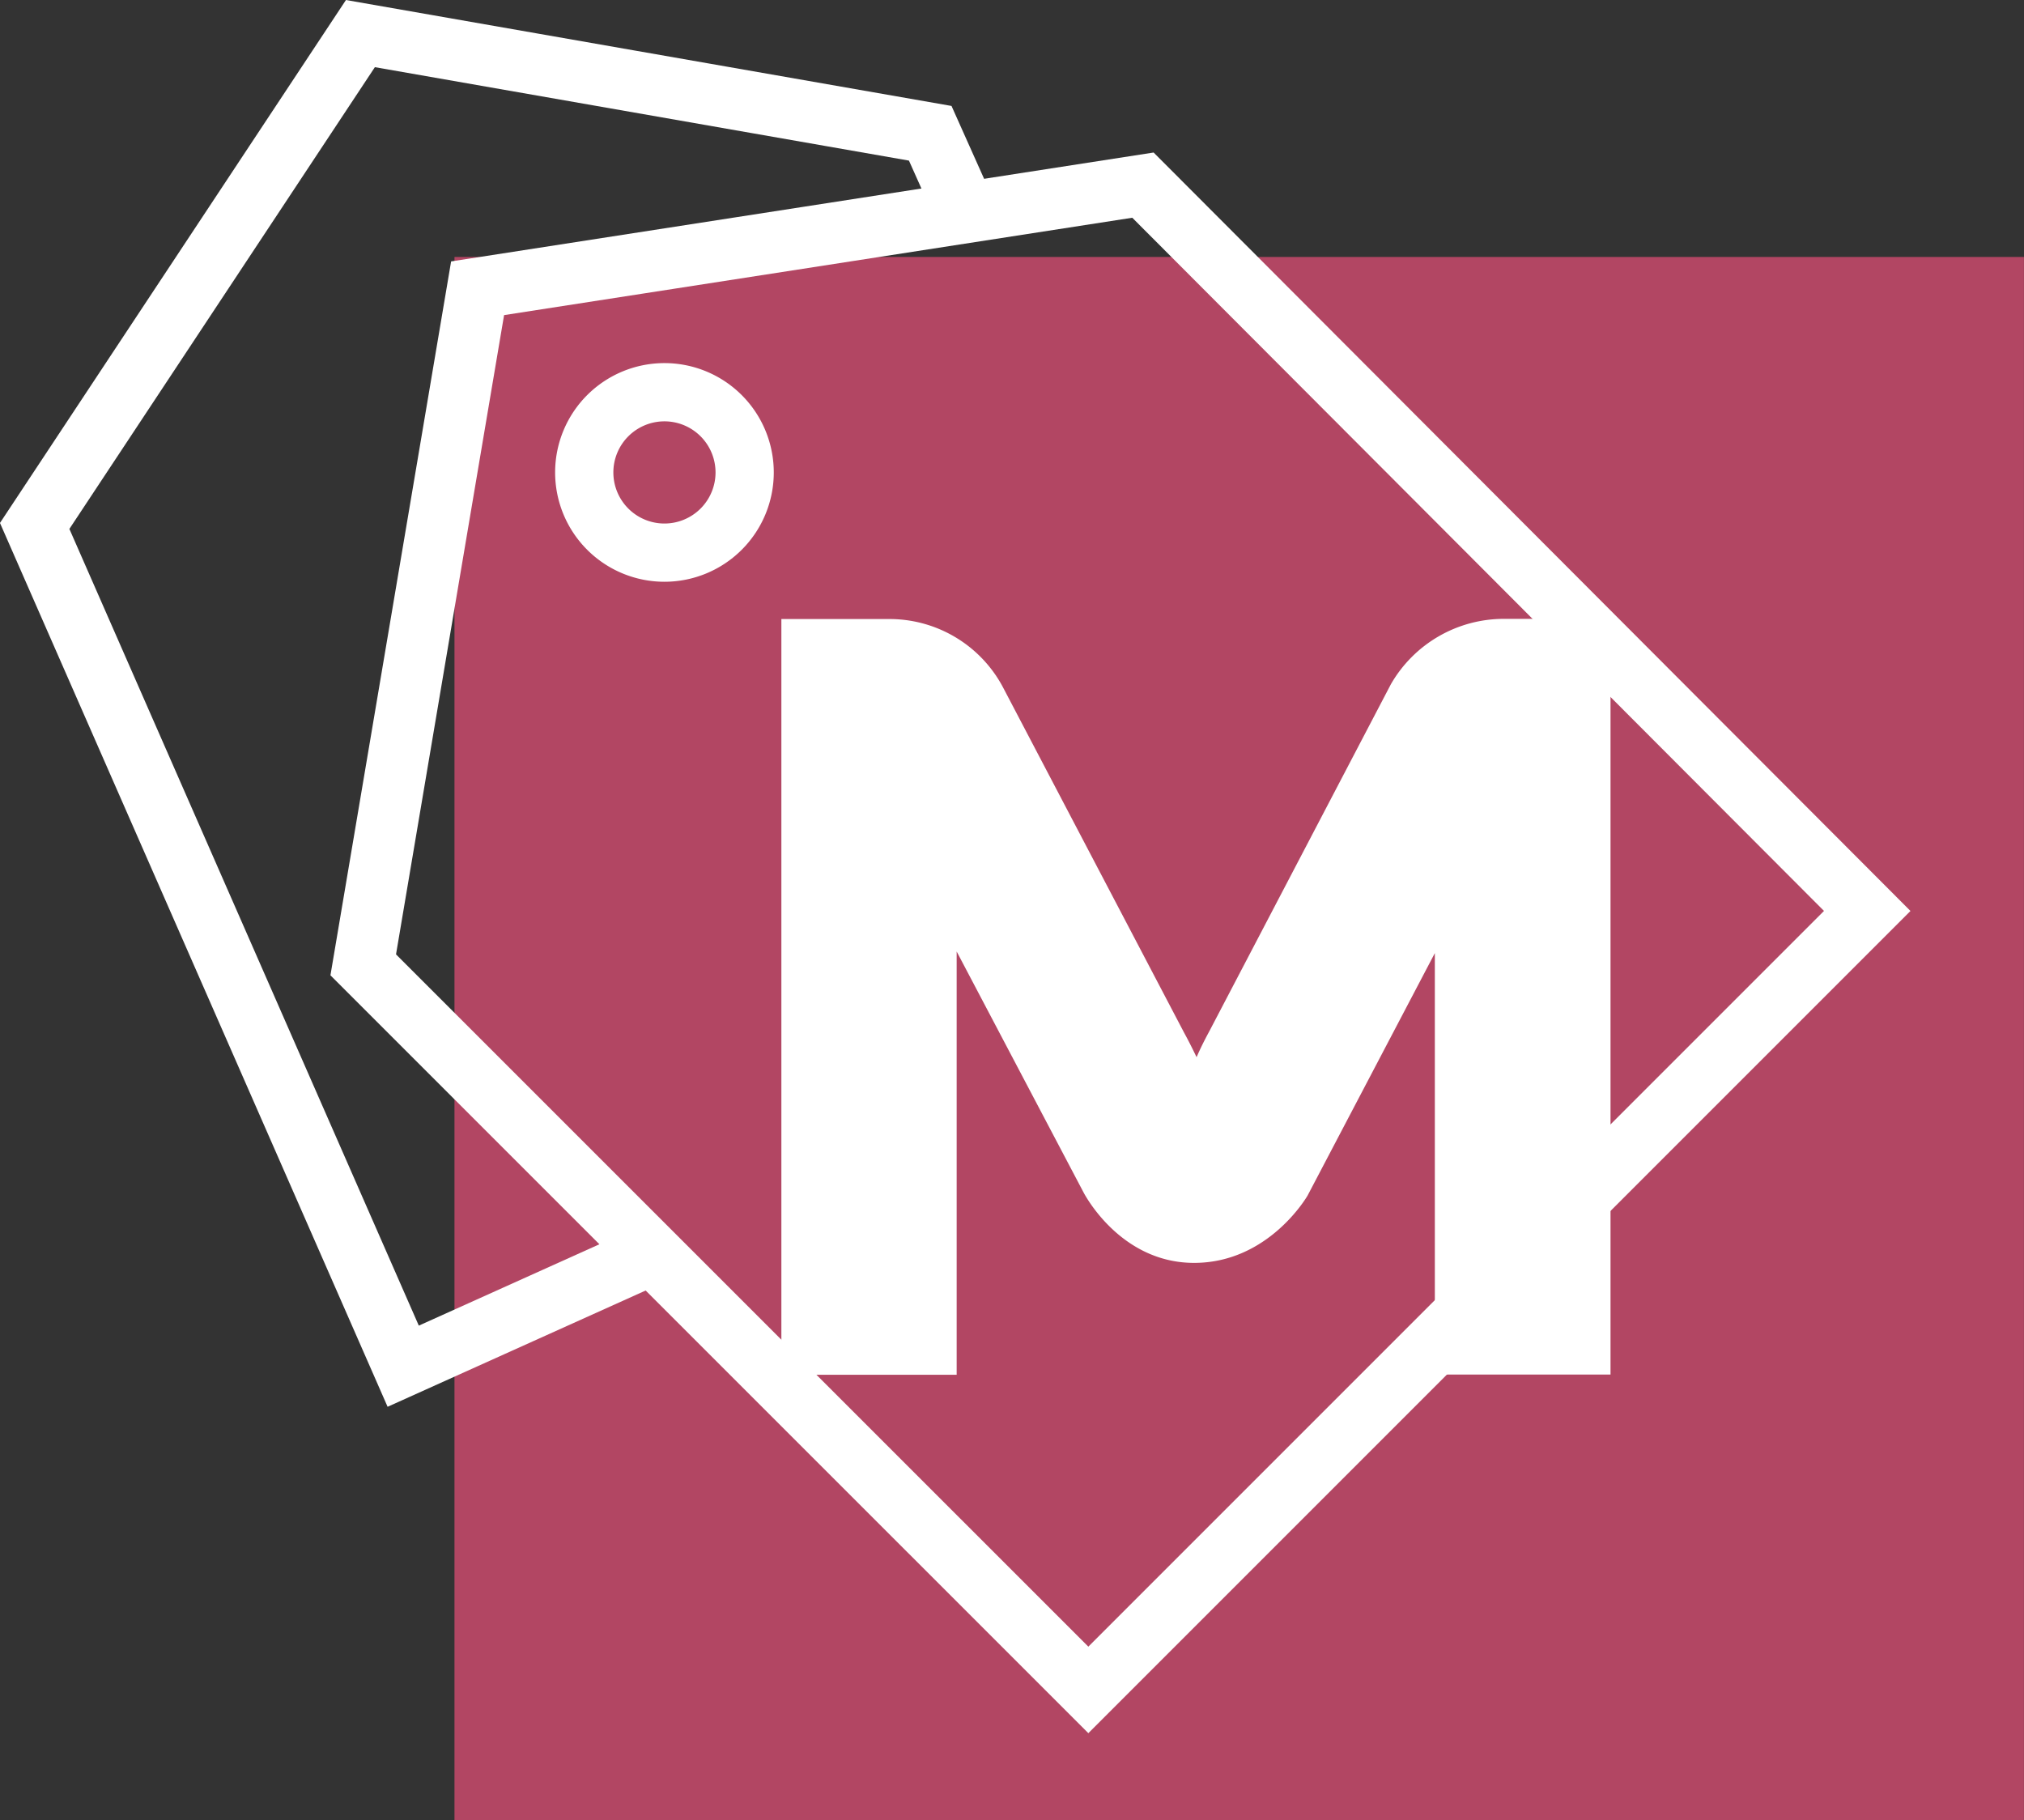 <svg xmlns="http://www.w3.org/2000/svg" viewBox="0 0 316.95 285.01"><rect x="0" y="0" width="316.95" height="285.01" fill="#333333" stroke="none"/><defs><style>.cls-1{opacity:0.85;}.cls-2{fill:#ed4f79;opacity:0.8;}.cls-3{fill:#fff;}.cls-4,.cls-5{fill:none;stroke:#fff;stroke-miterlimit:10;}.cls-4{stroke-width:9.58px;}.cls-5{stroke-width:9.12px;}</style></defs><title>Recurso 1</title><g id="Capa_2" data-name="Capa 2"><g id="Capa_1-2" data-name="Capa 1"><g class="cls-1"><rect class="cls-2" x="71.17" y="40.24" width="245.77" height="244.77"/></g><path class="cls-3" d="M217.8,107.16l-28.42,54.32c-.71,1.31-1.4,2.67-2,4.07-.62-1.29-1.26-2.57-1.93-3.79l-28.46-54.27A20.11,20.11,0,0,0,139,96.94l-16.64,0V215.28h27.45V149l19.83,37.65s5.59,11.11,17.35,11.11,17.78-10.56,17.78-10.56l19.92-37.95v66H252.2V96.91H235.54A20.4,20.4,0,0,0,217.8,107.16Z"/><polygon class="cls-4" points="178.98 28.99 74.79 45.14 56.88 151.09 170.43 264.63 292.4 142.65 178.98 28.99"/><path class="cls-5" d="M104.05,86.54A12.56,12.56,0,1,1,116.61,74,12.56,12.56,0,0,1,104.05,86.54Z"/><polyline class="cls-4" points="100.25 197.22 63.14 213.94 5.43 82.36 56.44 5.26 145.67 20.87 152.13 35.31"/></g></g></svg>